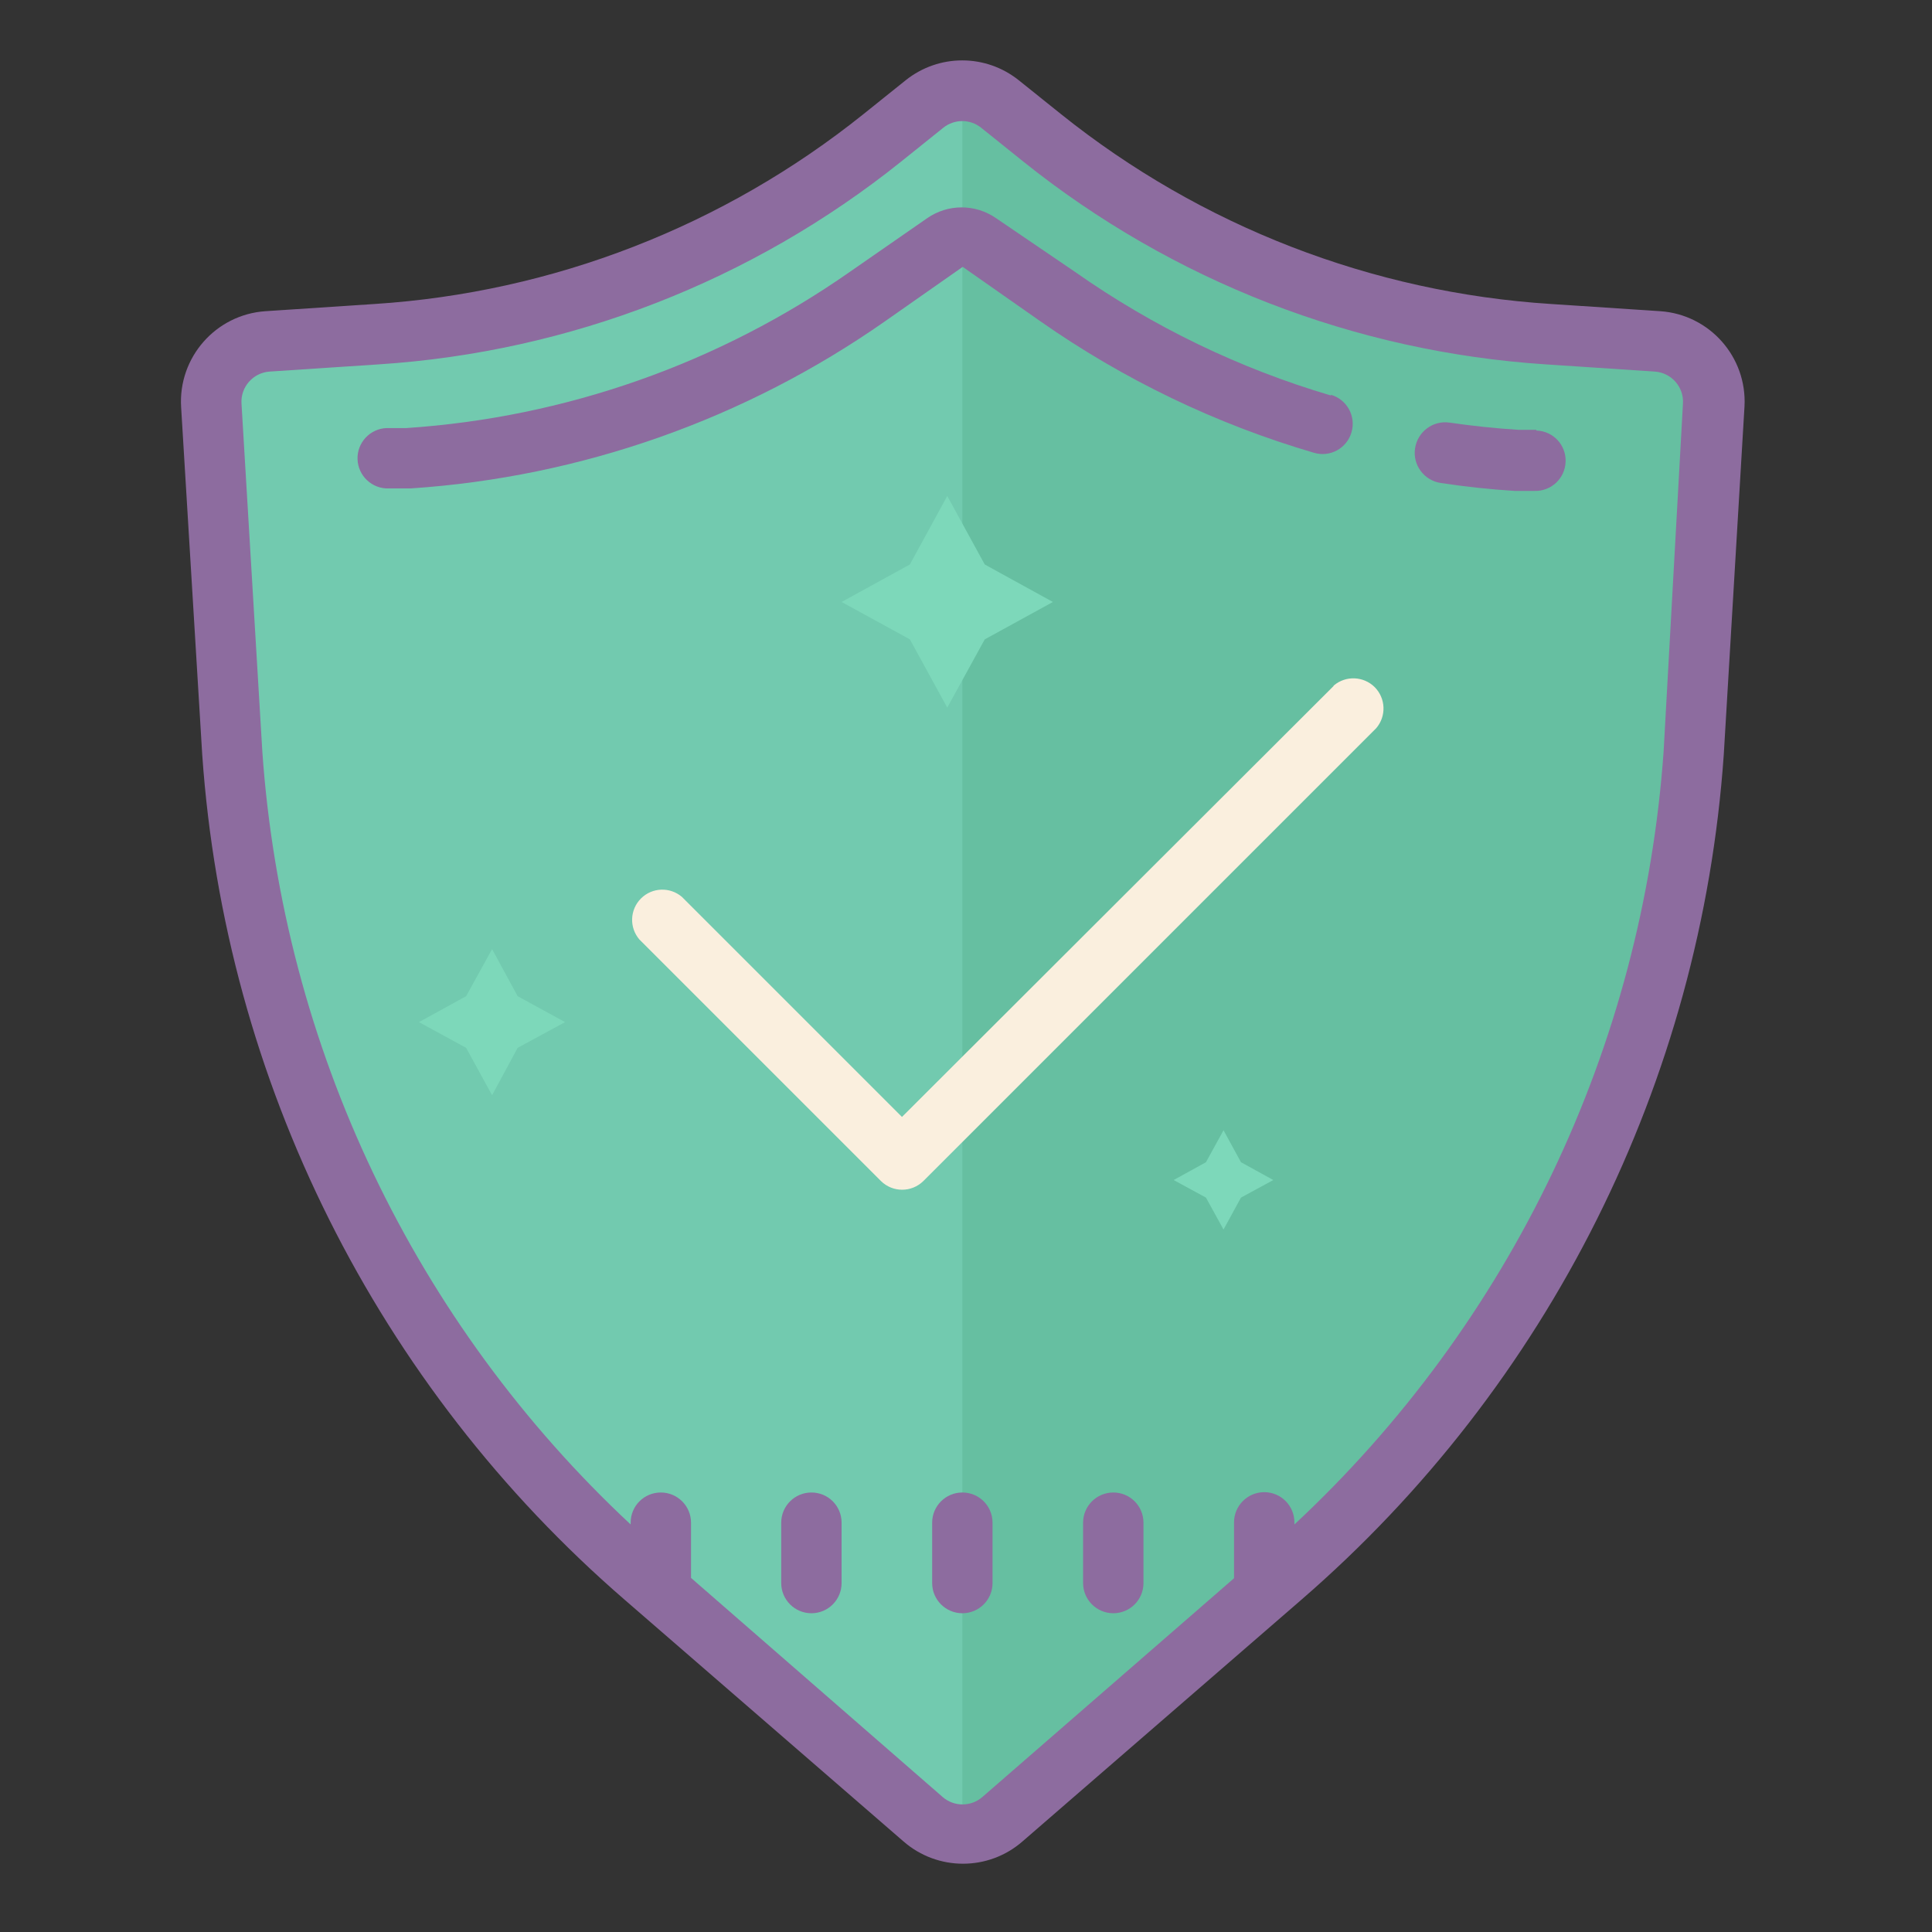 <svg xmlns="http://www.w3.org/2000/svg" xmlns:xlink="http://www.w3.org/1999/xlink" viewBox="0 0 64 64" version="1.1" width="100" height="100" style="fill: rgb(0, 0, 0);">
<rect x="0" y="0" width="64" height="64" fill="#333333" stroke="none"/>
<g id="surface1">
<path style=" fill:#72CAAF;" d="M 54.172 12 L 50.672 11.77 C 44.945 11.406 39.477 9.285 35 5.699 L 33.691 4.621 C 32.633 3.766 31.125 3.766 30.07 4.621 L 28.719 5.699 C 24.254 9.285 18.793 11.406 13.078 11.781 L 9.59 12 C 7.996 12.113 6.793 13.488 6.891 15.078 L 7.559 24.301 C 8.293 34.738 13.156 44.453 21.07 51.301 L 30 59.09 C 31.094 60.031 32.707 60.031 33.801 59.09 L 42.711 51.34 C 50.625 44.492 55.484 34.777 56.219 24.34 L 56.891 15.109 C 56.949 14.336 56.691 13.57 56.18 12.984 C 55.668 12.402 54.945 12.047 54.172 12 Z "/>
<path style=" fill:#66BFA1;" d="M 54.172 12 L 50.672 11.77 C 44.945 11.406 39.477 9.285 35 5.699 L 33.691 4.621 C 33.176 4.215 32.535 3.996 31.879 4 L 31.879 59.801 C 32.578 59.801 33.254 59.547 33.781 59.09 L 42.691 51.34 C 50.602 44.492 55.465 34.777 56.199 24.34 L 56.871 15.109 C 56.926 14.34 56.676 13.578 56.168 12.992 C 55.66 12.41 54.941 12.051 54.172 12 Z "/>
<path style=" fill:#7DD8BA;" d="M 31.379 16.43 L 32.621 18.699 L 34.879 19.941 L 32.621 21.18 L 31.379 23.441 L 30.141 21.18 L 27.879 19.941 L 30.141 18.699 Z "/>
<path style=" fill:#7DD8BA;" d="M 16.301 31.441 L 17.148 33 L 18.719 33.859 L 17.148 34.711 L 16.301 36.281 L 15.441 34.711 L 13.879 33.859 L 15.441 33 Z "/>
<path style=" fill:#7DD8BA;" d="M 40.531 37.441 L 41.109 38.5 L 42.18 39.09 L 41.109 39.672 L 40.531 40.73 L 39.949 39.672 L 38.879 39.09 L 39.949 38.5 Z "/>
<path style=" fill:#FAEFDE;" d="M 44.172 22.73 L 29.879 37 L 22.59 29.711 C 22.191 29.371 21.602 29.395 21.234 29.762 C 20.863 30.133 20.84 30.723 21.18 31.121 L 29.18 39.121 C 29.57 39.508 30.199 39.508 30.59 39.121 L 45.59 24.121 C 45.93 23.723 45.906 23.133 45.539 22.762 C 45.168 22.395 44.578 22.371 44.18 22.711 Z "/>
<path style=" fill:#8D6C9F;" d="M 44.09 13.102 C 41.055 12.207 38.188 10.82 35.602 9 L 33 7.23 C 32.312 6.75 31.398 6.75 30.711 7.23 L 28.16 9 C 23.824 12.035 18.742 13.828 13.461 14.18 L 12.809 14.18 C 12.258 14.199 11.824 14.664 11.844 15.215 C 11.863 15.766 12.328 16.199 12.879 16.18 L 13.602 16.18 C 19.246 15.805 24.684 13.887 29.32 10.641 L 31.891 8.84 L 34.461 10.641 C 37.227 12.578 40.289 14.051 43.531 15 C 44.059 15.156 44.617 14.852 44.77 14.32 C 44.926 13.789 44.621 13.234 44.09 13.078 Z "/>
<path style=" fill:#8D6C9F;" d="M 50.891 14.238 L 50.301 14.238 C 49.539 14.191 48.77 14.109 48.02 14 C 47.469 13.918 46.957 14.301 46.875 14.855 C 46.793 15.406 47.176 15.918 47.73 16 C 48.531 16.121 49.352 16.211 50.172 16.262 L 50.828 16.262 C 51.383 16.281 51.844 15.848 51.863 15.297 C 51.883 14.742 51.453 14.281 50.898 14.262 Z "/>
<path style=" fill:#8D6C9F;" d="M 55 10.309 L 51.379 10.07 C 45.453 9.691 39.785 7.496 35.148 3.781 L 33.75 2.66 C 32.652 1.781 31.098 1.781 30 2.66 L 28.602 3.781 C 23.977 7.488 18.324 9.688 12.41 10.07 L 8.789 10.309 C 7.145 10.422 5.898 11.844 6 13.488 L 6.699 25 C 7.453 35.824 12.492 45.902 20.699 53 L 29.93 61 C 31.059 61.984 32.742 61.984 33.871 61 L 43.102 53 C 51.309 45.902 56.348 35.824 57.102 25 L 57.789 13.461 C 57.875 11.824 56.633 10.422 55 10.309 Z M 55.109 24.898 C 54.418 34.672 50.047 43.82 42.879 50.5 L 42.879 50.43 C 42.879 49.879 42.434 49.43 41.879 49.43 C 41.328 49.43 40.879 49.879 40.879 50.43 L 40.879 52.281 L 32.539 59.531 C 32.164 59.855 31.605 59.855 31.23 59.531 L 22.891 52.27 L 22.891 50.441 C 22.891 49.887 22.441 49.441 21.891 49.441 C 21.336 49.441 20.891 49.887 20.891 50.441 L 20.891 50.5 C 13.734 43.82 9.375 34.676 8.691 24.91 L 8 13.371 C 7.965 12.82 8.383 12.348 8.93 12.309 L 12.551 12.07 C 18.871 11.66 24.91 9.312 29.852 5.352 L 31.25 4.23 C 31.617 3.938 32.133 3.938 32.5 4.23 L 33.898 5.352 C 38.84 9.312 44.879 11.656 51.199 12.07 L 54.82 12.309 C 55.367 12.348 55.785 12.82 55.75 13.371 Z "/>
<path style=" fill:#8D6C9F;" d="M 26.879 49.441 C 26.328 49.441 25.879 49.887 25.879 50.441 L 25.879 52.441 C 25.879 52.992 26.328 53.441 26.879 53.441 C 27.434 53.441 27.879 52.992 27.879 52.441 L 27.879 50.441 C 27.879 49.887 27.434 49.441 26.879 49.441 Z "/>
<path style=" fill:#8D6C9F;" d="M 31.879 49.441 C 31.328 49.441 30.879 49.887 30.879 50.441 L 30.879 52.441 C 30.879 52.992 31.328 53.441 31.879 53.441 C 32.434 53.441 32.879 52.992 32.879 52.441 L 32.879 50.441 C 32.879 49.887 32.434 49.441 31.879 49.441 Z "/>
<path style=" fill:#8D6C9F;" d="M 36.879 49.441 C 36.328 49.441 35.879 49.887 35.879 50.441 L 35.879 52.441 C 35.879 52.992 36.328 53.441 36.879 53.441 C 37.434 53.441 37.879 52.992 37.879 52.441 L 37.879 50.441 C 37.879 49.887 37.434 49.441 36.879 49.441 Z "/>
</g>
</svg>